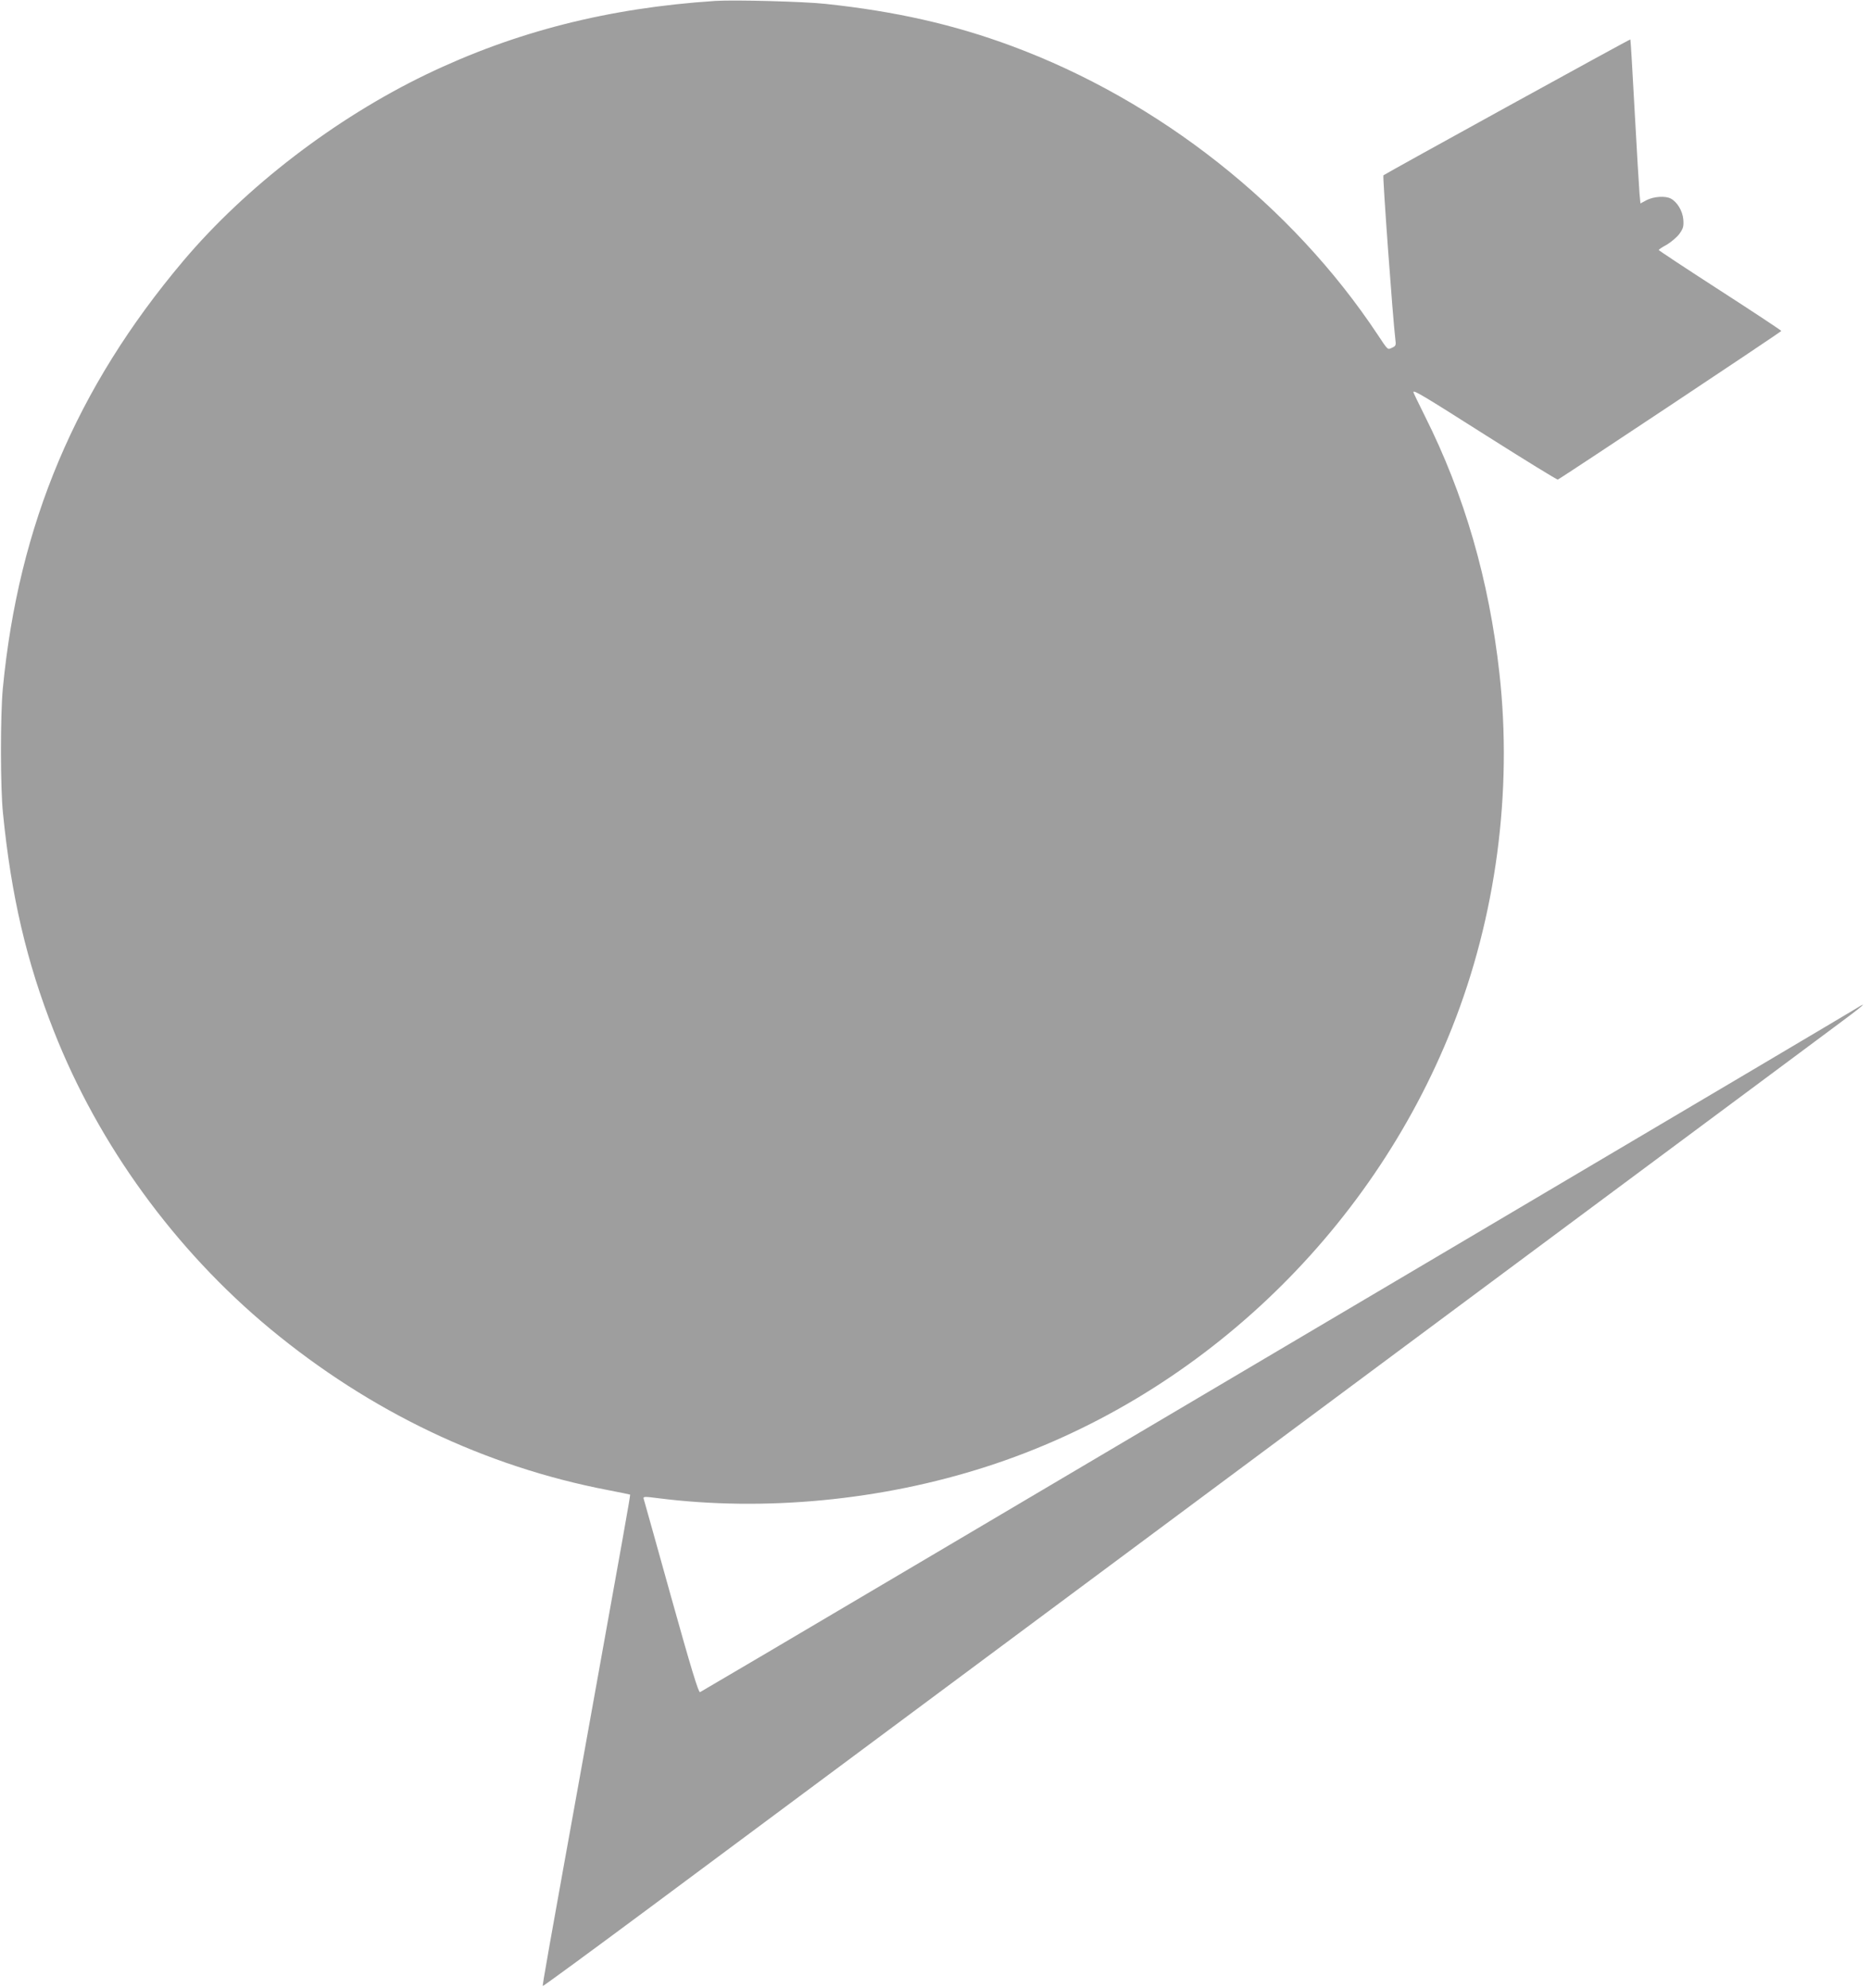 <?xml version="1.0" standalone="no"?>
<!DOCTYPE svg PUBLIC "-//W3C//DTD SVG 20010904//EN"
 "http://www.w3.org/TR/2001/REC-SVG-20010904/DTD/svg10.dtd">
<svg version="1.0" xmlns="http://www.w3.org/2000/svg"
 width="1204pt" height="1280pt" viewBox="0 0 1204 1280"
 preserveAspectRatio="xMidYMid meet">
<g transform="translate(0,1280) scale(0.1,-0.1)"
fill="#9e9e9e" stroke="none">
<path d="M4605 12794 c-687 -45 -1286 -197 -1860 -473 -587 -283 -1161 -723
-1565 -1201 -690 -818 -1061 -1697 -1162 -2755 -16 -172 -16 -636 1 -800 53
-534 152 -959 328 -1405 288 -732 780 -1409 1393 -1917 644 -533 1383 -886
2175 -1038 77 -15 141 -28 142 -29 3 -2 -46 -275 -292 -1641 -238 -1318 -274
-1520 -270 -1523 2 -2 300 216 662 485 362 269 1599 1189 2748 2043 1150 855
2677 1990 3395 2524 718 533 1395 1037 1504 1118 187 138 236 180 148 125 -20
-13 -1083 -643 -2362 -1399 -1279 -756 -2943 -1740 -3698 -2187 -754 -446
-1378 -814 -1385 -817 -10 -3 -59 158 -186 613 -95 340 -174 625 -177 633 -4
14 7 14 93 3 684 -87 1439 -15 2114 203 1349 434 2470 1492 2999 2829 282 711
389 1516 304 2280 -67 601 -225 1148 -480 1656 -41 82 -74 151 -74 154 0 16
60 -20 471 -281 248 -157 454 -284 459 -282 20 8 1440 952 1439 957 0 3 -178
121 -395 261 -217 140 -394 257 -394 260 0 4 23 19 51 34 27 16 64 47 81 69
26 37 29 48 26 94 -5 55 -39 112 -80 134 -35 19 -109 14 -155 -9 l-41 -22 -6
63 c-3 34 -17 271 -31 526 -14 256 -26 466 -28 467 -3 3 -1579 -865 -1590
-875 -6 -6 60 -916 77 -1057 5 -37 3 -42 -21 -53 -30 -14 -25 -18 -93 84 -551
831 -1407 1507 -2357 1859 -372 138 -747 223 -1198 271 -136 15 -589 27 -710
19z"/>
</g>
</svg>
